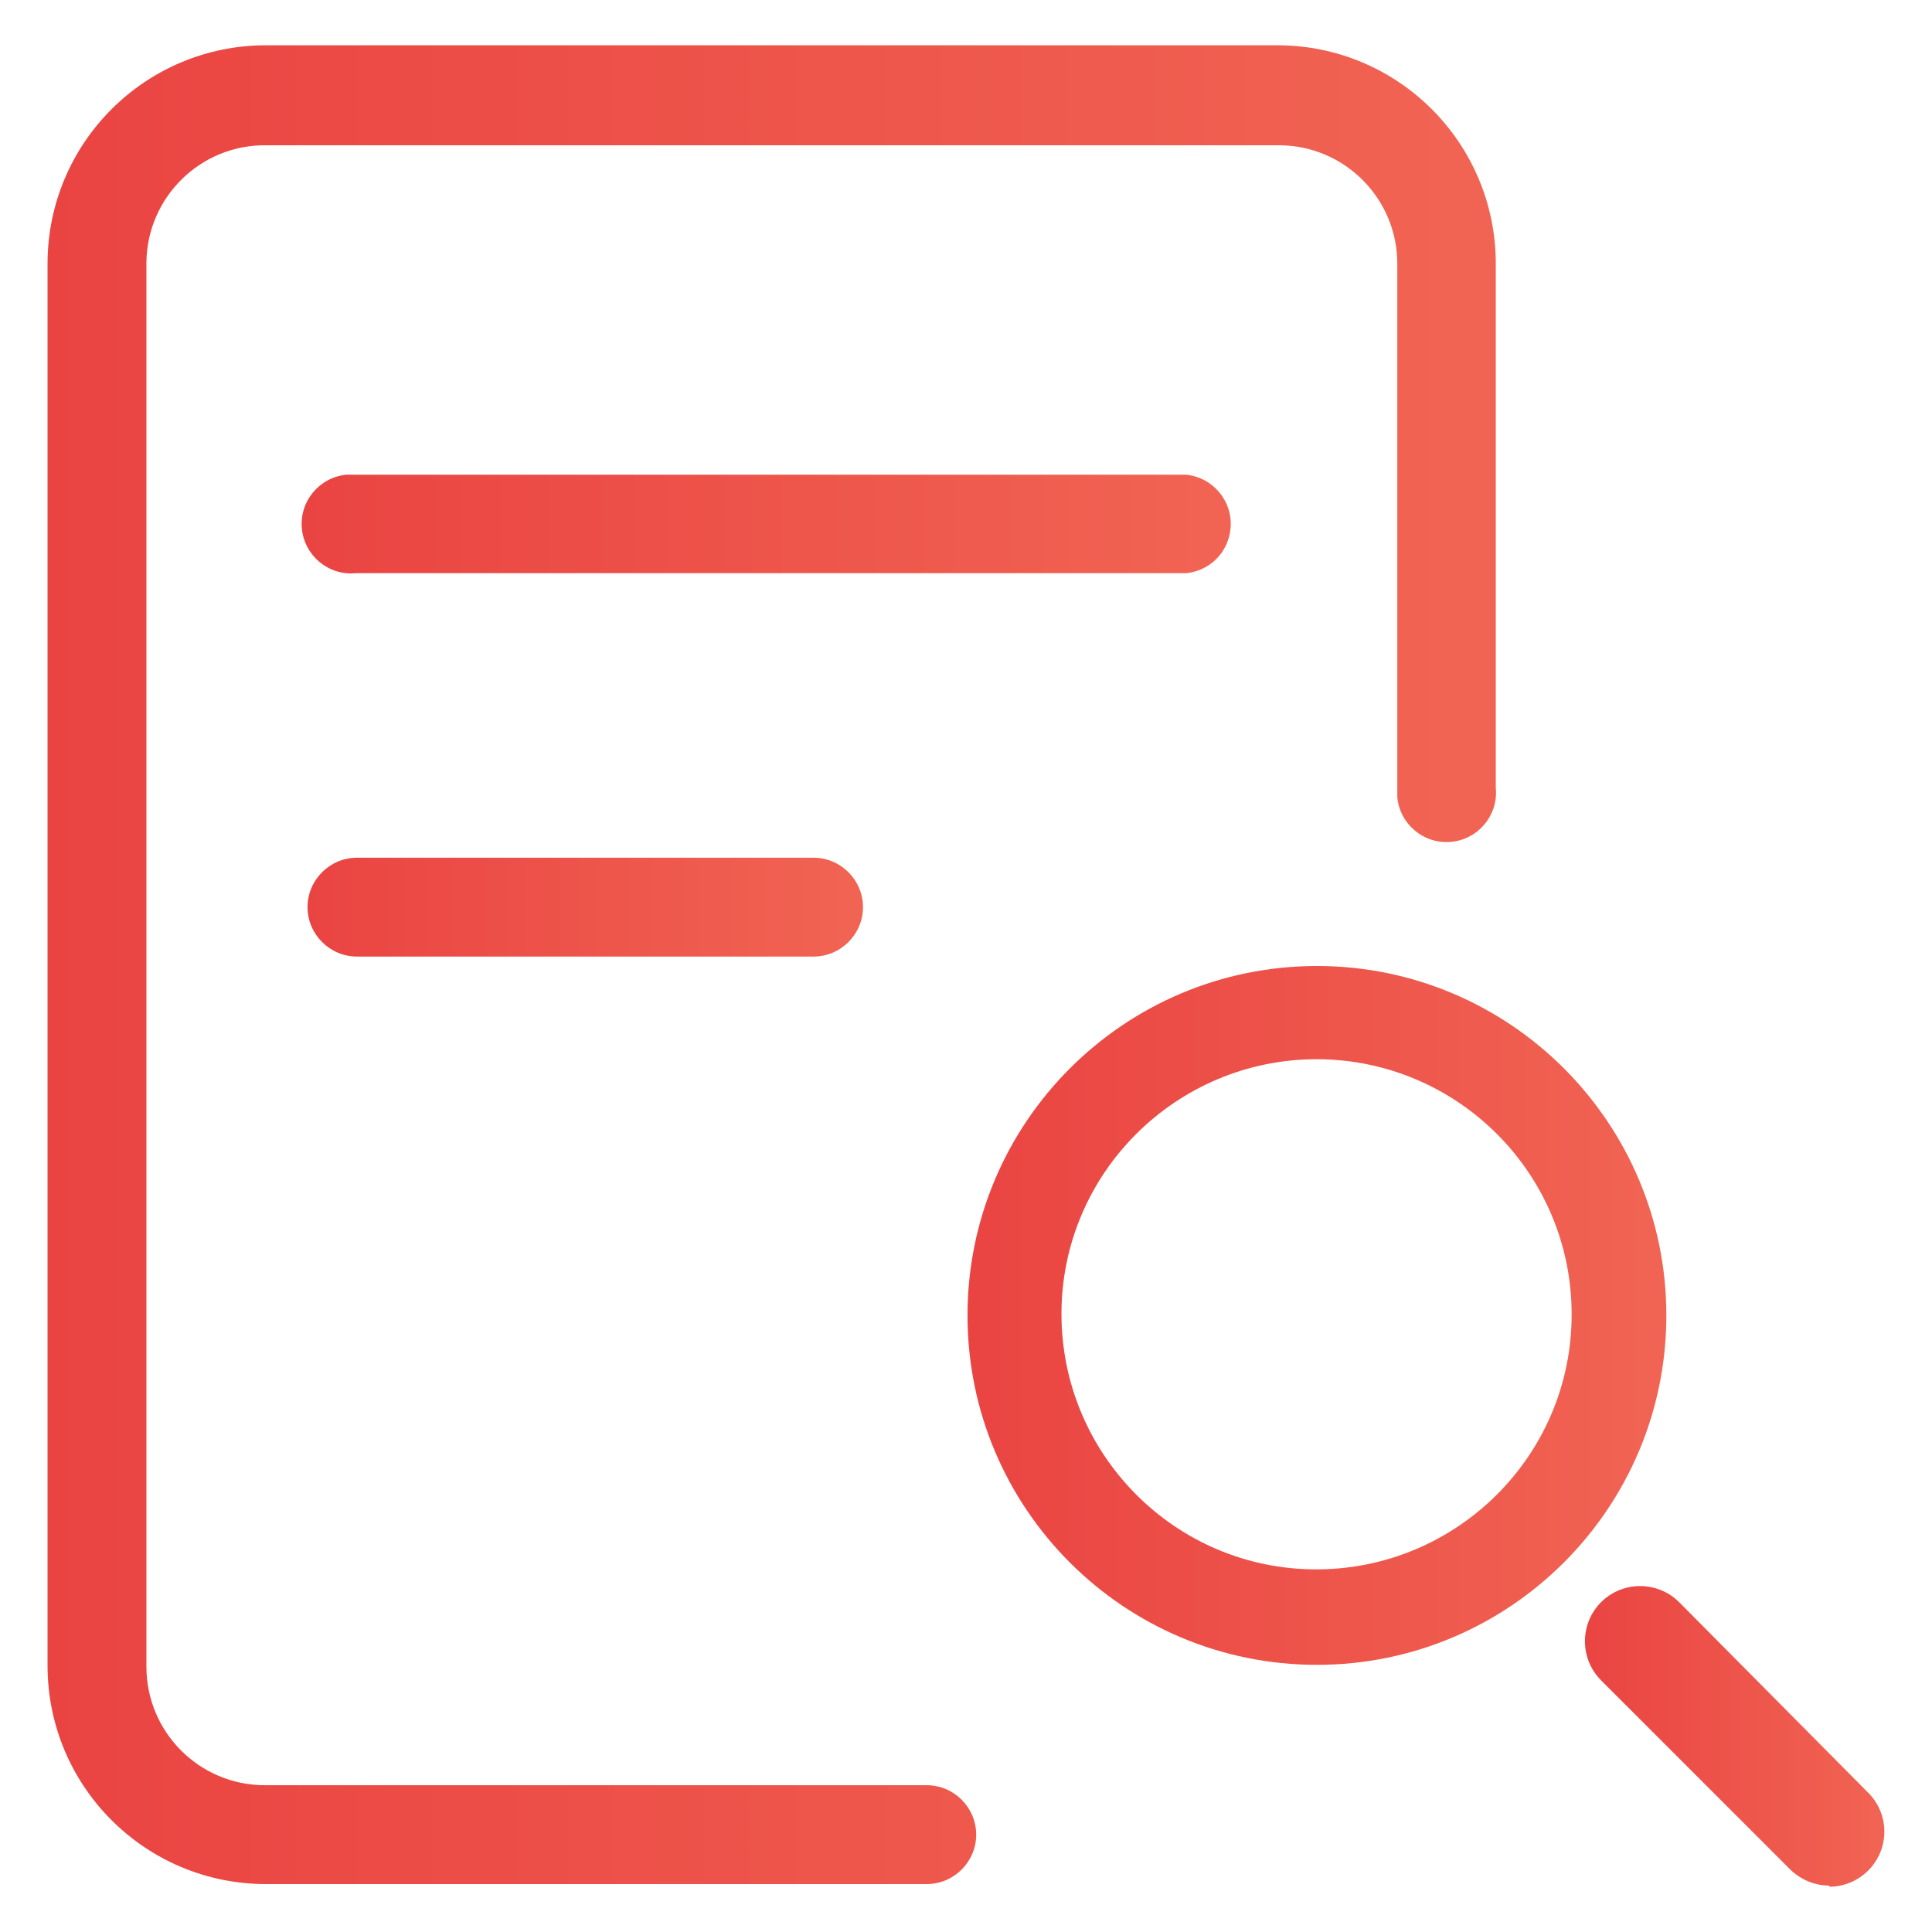 <?xml version="1.0" encoding="UTF-8"?>
<svg id="_x31__x2C_5_px" xmlns="http://www.w3.org/2000/svg" version="1.1" xmlns:xlink="http://www.w3.org/1999/xlink" viewBox="0 0 512 512">
  <!-- Generator: Adobe Illustrator 29.8.2, SVG Export Plug-In . SVG Version: 2.1.1 Build 3)  -->
  <defs>
    <style>
      .st0 {
        fill: url(#linear-gradient2);
      }

      .st1 {
        fill: url(#linear-gradient1);
      }

      .st2 {
        fill: url(#linear-gradient4);
      }

      .st3 {
        fill: url(#linear-gradient3);
      }

      .st4 {
        fill: url(#linear-gradient);
      }
    </style>
    <linearGradient id="linear-gradient" x1="12.6" y1="255.7" x2="396.5" y2="255.7" gradientUnits="userSpaceOnUse">
      <stop offset="0" stop-color="#ea4442"/>
      <stop offset="1" stop-color="#f16453"/>
    </linearGradient>
    <linearGradient id="linear-gradient1" x1="80" y1="138.8" x2="326.1" y2="138.8" xlink:href="#linear-gradient"/>
    <linearGradient id="linear-gradient2" x1="81.5" y1="240.4" x2="228.7" y2="240.4" xlink:href="#linear-gradient"/>
    <linearGradient id="linear-gradient3" x1="420" y1="460.2" x2="499.4" y2="460.2" xlink:href="#linear-gradient"/>
    <linearGradient id="linear-gradient4" x1="256.4" y1="348.6" x2="441.6" y2="348.6" xlink:href="#linear-gradient"/>
  </defs>
  <g id="Layer_2">
    <g id="Layer_1-2">
      <g id="Search">
        <path id="_5" class="st4" d="M245.6,499.3H70.5c-32,0-57.9-25.9-57.9-57.9V69.9c0-32,25.9-57.9,57.9-57.9h268c32,0,57.9,25.9,57.9,57.9v138.9c.7,7.2-4.6,13.6-11.8,14.3-7.2.7-13.6-4.6-14.3-11.8,0-.8,0-1.6,0-2.5V69.9c0-17.3-14-31.4-31.4-31.4,0,0,0,0-.1,0H70.5c-17.3-.2-31.5,13.7-31.7,31,0,.1,0,.2,0,.3v371.9c0,17.3,14,31.4,31.4,31.4.1,0,.2,0,.3,0h175.1c7.2,0,13.1,5.9,13.1,13.1,0,7.2-5.9,13.1-13.1,13.1h0Z"/>
        <path id="_4" class="st1" d="M314.2,151.9H94.3c-7.2.7-13.6-4.6-14.3-11.8-.7-7.2,4.6-13.6,11.8-14.3.8,0,1.6,0,2.5,0h220c7.2.7,12.5,7.1,11.8,14.3-.6,6.3-5.5,11.2-11.8,11.8Z"/>
        <path id="_3" class="st0" d="M215.6,253.5h-121c-7.2,0-13.1-5.9-13.1-13.1s5.9-13.1,13.1-13.1h121c7.2,0,13.1,5.9,13.1,13.1s-5.9,13.1-13.1,13.1h0Z"/>
        <path id="_2" class="st3" d="M484.8,499.7c-3.8,0-7.5-1.5-10.3-4.2l-50.2-50.2c-5.7-5.7-5.7-15,0-20.7,5.7-5.7,15-5.7,20.7,0l50.1,50.5c5.7,5.7,5.7,14.9,0,20.6-2.7,2.7-6.4,4.3-10.3,4.3v-.3Z"/>
        <path id="_1" class="st2" d="M349,441.2c-51.2,0-92.6-41.5-92.6-92.6s41.5-92.6,92.6-92.6,92.6,41.5,92.6,92.6-41.5,92.6-92.6,92.6ZM349,280.7c-37.3,0-67.7,30.2-67.7,67.5,0,37.3,30.2,67.7,67.5,67.7,37.3,0,67.7-30.2,67.7-67.5,0,0,0,0,0-.1,0-37.3-30.2-67.5-67.5-67.6h0Z"/>
      </g>
    </g>
  </g>
</svg>